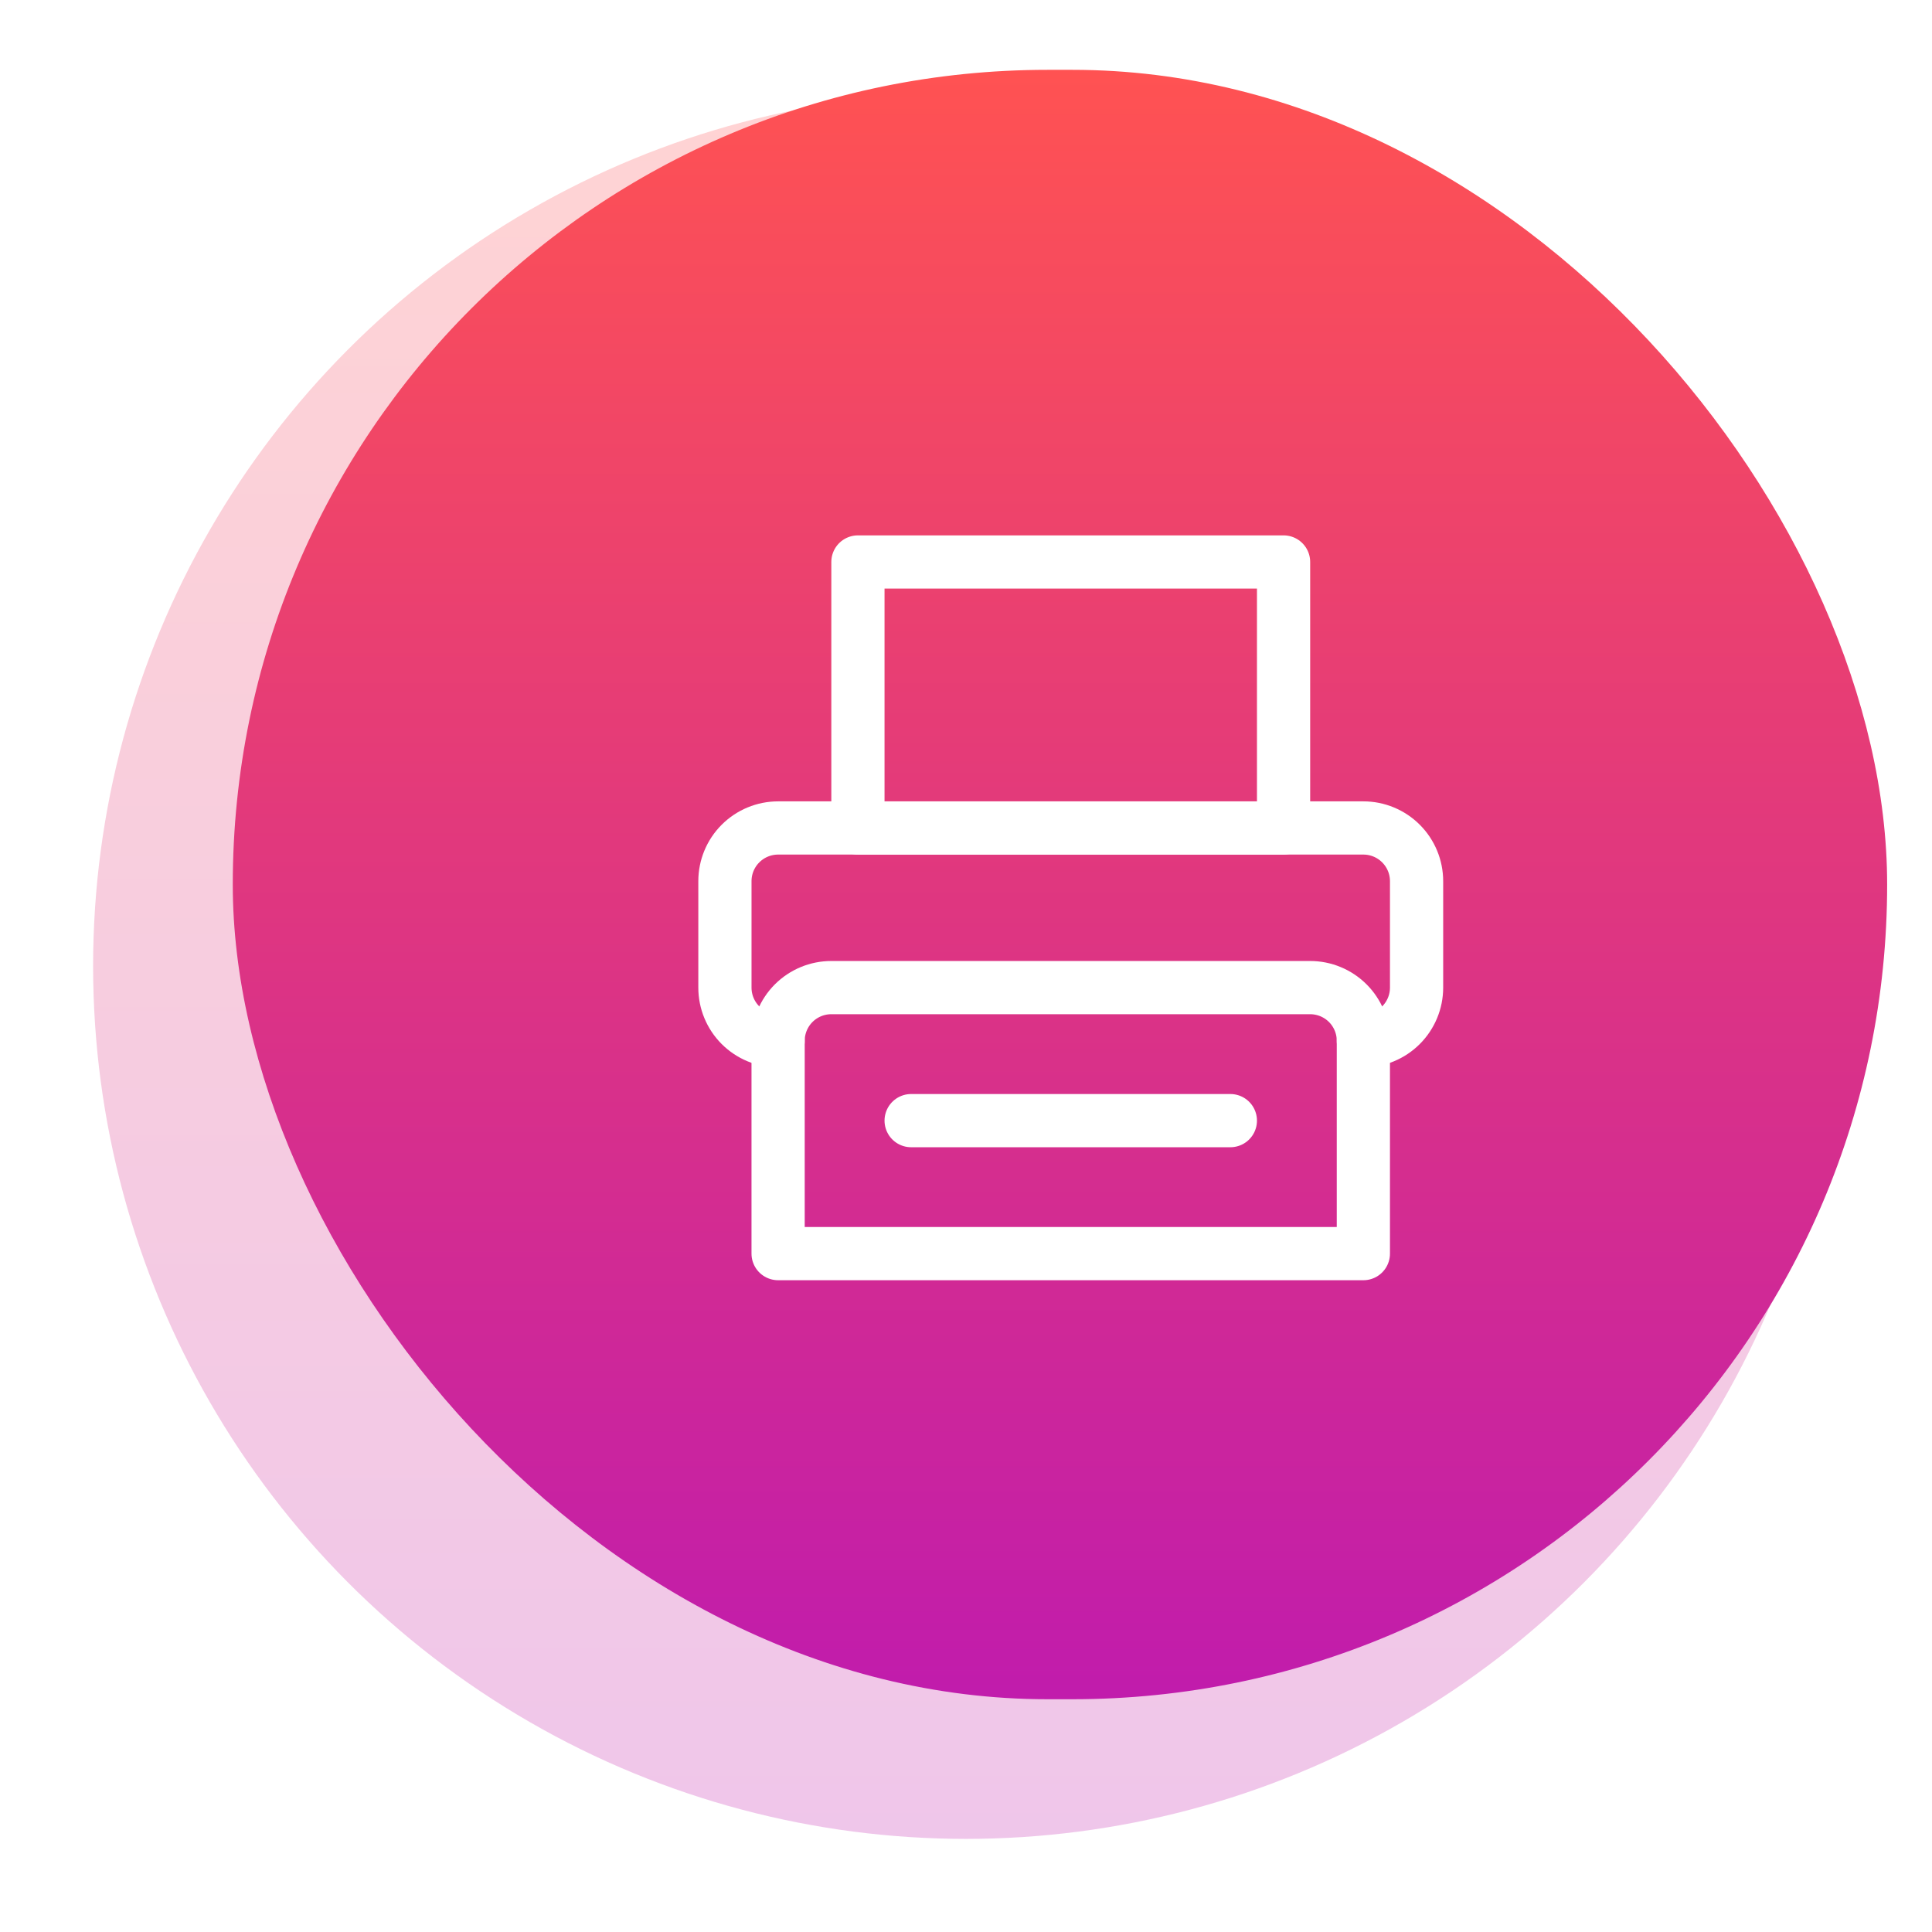 <svg xmlns="http://www.w3.org/2000/svg" width="83" height="83" viewBox="0 0 83 83" fill="none"><g opacity="0.25" filter="url(#filter0_f_778_9858)"><circle cx="41.5" cy="41.5" r="37.5" fill="url(#paint0_linear_778_9858)"></circle></g><rect x="10" y="3" width="71.073" height="70" rx="35" fill="url(#paint1_linear_778_9858)"></rect><g clip-path="url(#clip0_778_9858)"><path d="M35.713 42.428H56.285C56.891 42.428 57.472 42.669 57.901 43.097C58.33 43.526 58.571 44.107 58.571 44.713V53.856H33.428V44.713C33.428 44.107 33.669 43.526 34.097 43.097C34.526 42.669 35.107 42.428 35.713 42.428V42.428Z" stroke="white" stroke-width="2.286" stroke-linecap="round" stroke-linejoin="round"></path><path d="M33.428 44.713C32.822 44.713 32.241 44.472 31.812 44.044C31.383 43.615 31.143 43.034 31.143 42.428V37.856C31.143 37.25 31.383 36.668 31.812 36.24C32.241 35.811 32.822 35.57 33.428 35.57H58.571C59.177 35.57 59.759 35.811 60.187 36.24C60.616 36.668 60.857 37.25 60.857 37.856V42.428C60.857 43.034 60.616 43.615 60.187 44.044C59.759 44.472 59.177 44.713 58.571 44.713" stroke="white" stroke-width="2.286" stroke-linecap="round" stroke-linejoin="round"></path><path d="M55.143 24.143H36.857V35.571H55.143V24.143Z" stroke="white" stroke-width="2.286" stroke-linecap="round" stroke-linejoin="round"></path><path d="M39.143 48.143H52.857" stroke="white" stroke-width="2.286" stroke-linecap="round" stroke-linejoin="round"></path></g><defs><filter id="filter0_f_778_9858" x="0" y="0" width="83" height="83" filterUnits="userSpaceOnUse" color-interpolation-filters="sRGB"><feGaussianBlur stdDeviation="2"></feGaussianBlur></filter><linearGradient id="paint0_linear_778_9858" x1="5.204" y1="116.931" x2="5.204" y2="4" gradientUnits="userSpaceOnUse"><stop stop-color="#A100DA"></stop><stop offset="1" stop-color="#FF5252"></stop></linearGradient><linearGradient id="paint1_linear_778_9858" x1="11.141" y1="108.402" x2="11.141" y2="3" gradientUnits="userSpaceOnUse"><stop stop-color="#A100DA"></stop><stop offset="1" stop-color="#FF5252"></stop></linearGradient><clipPath id="clip0_778_9858"><rect width="32" height="32" fill="white" transform="translate(30 23)"></rect></clipPath></defs></svg>